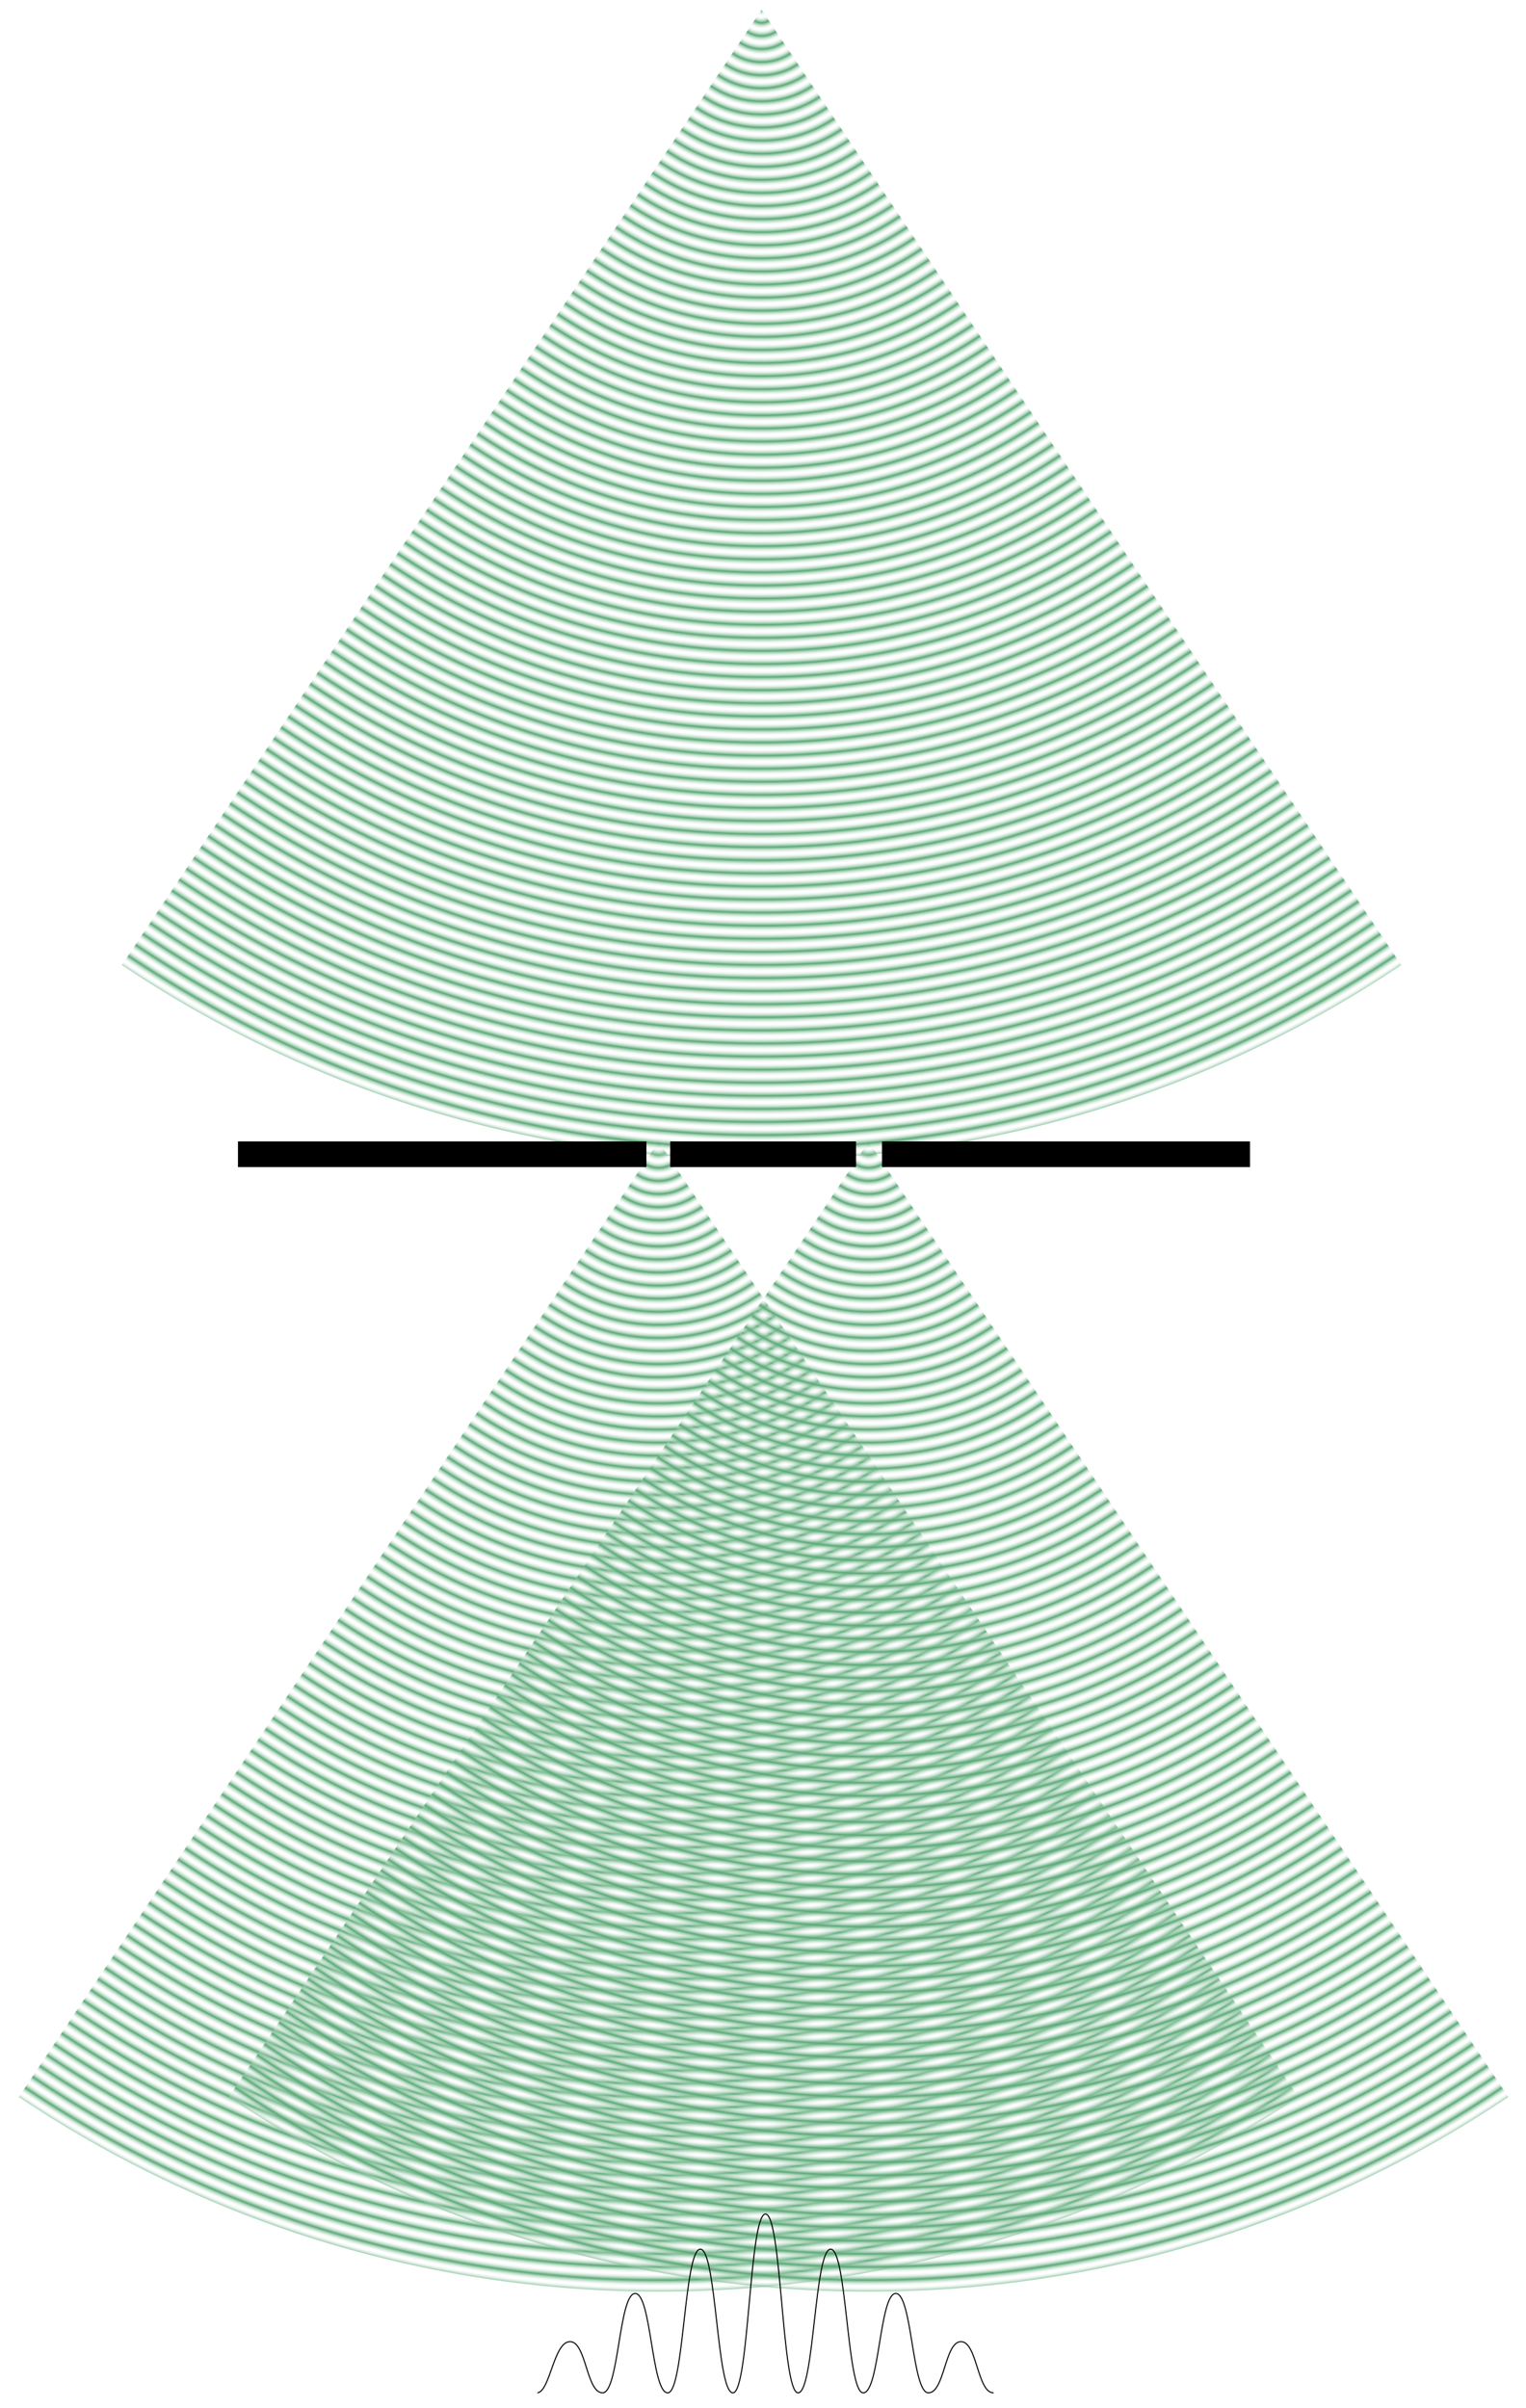 <?xml version="1.0" encoding="UTF-8" standalone="no"?>
<svg xmlns="http://www.w3.org/2000/svg"
   xmlns:dc="http://purl.org/dc/elements/1.1/"
   xmlns:cc="http://web.resource.org/cc/"
   xmlns:rdf="http://www.w3.org/1999/02/22-rdf-syntax-ns#"
   xmlns:xlink="http://www.w3.org/1999/xlink"
   xmlns:inkscape="http://www.inkscape.org/namespaces/inkscape"
   width="744" height="1174" viewBox="0 -118 744 1174">
  <defs>
    <linearGradient
       id="linearGradient5729">
      <stop
         style="stop-color:#58a875;stop-opacity:1"
         offset="0"/>
      <stop
         style="stop-color:#ffffff;stop-opacity:0"
         offset="1"/>
    </linearGradient>
    <radialGradient
       inkscape:collect="always"
       xlink:href="#linearGradient5729"
       id="radialGradient5923"
       gradientUnits="userSpaceOnUse"
       spreadMethod="reflect"
       cx="321.067" cy="438.601" r="3.19" fx="321.067" fy="438.601"/>
    <radialGradient
       inkscape:collect="always"
       xlink:href="#linearGradient5729"
       id="radialGradient5927"
       gradientUnits="userSpaceOnUse"
       spreadMethod="reflect"
       cx="423.51" cy="438.601" r="3.19" fx="423.51" fy="438.601"/>
    <radialGradient
       inkscape:collect="always"
       xlink:href="#linearGradient5729"
       id="radialGradient5931"
       gradientUnits="userSpaceOnUse"
       spreadMethod="reflect"
       cx="371.302" cy="-113.274" r="3.19" fx="371.302" fy="-113.274"/>
  </defs>
  <path
     style="fill:url(#radialGradient5923);fill-opacity:1;stroke:none;stroke-width:1.25;stroke-miterlimit:4;stroke-dasharray:none;stroke-opacity:1"
     d="M 321.066,438.6 L 9.164,904.395 C 98.364,964.25 205.65,999.292 321.066,999.292 C 436.516,999.292 543.754,964.282 632.968,904.395 L 321.066,438.6 z"/>
  <path
     d="M 423.509,438.6 L 111.607,904.395 C 200.806,964.25 308.093,999.292 423.509,999.292 C 538.959,999.292 646.196,964.282 735.411,904.395 L 423.509,438.6 z"
     style="fill:url(#radialGradient5927);fill-opacity:1;stroke:none;stroke-width:1.25;stroke-miterlimit:4;stroke-dasharray:none;stroke-opacity:1"/>
  <path
     d="M 371.302,-113.274 L 59.399,352.521 C 148.599,412.376 255.886,447.418 371.302,447.418 C 486.751,447.418 593.989,412.408 683.204,352.521 L 371.302,-113.274 z"
     style="fill:url(#radialGradient5931);fill-opacity:1;stroke:none;stroke-width:1.25;stroke-miterlimit:4;stroke-dasharray:none;stroke-opacity:1"/>
  <path
     style="fill:none;fill-opacity:1;fill-rule:evenodd;stroke:#000000;stroke-width:12.5;stroke-linecap:butt;stroke-linejoin:miter;stroke-miterlimit:4;stroke-dasharray:none;stroke-opacity:1"
     d="M 116.014,444.754 L 315.153,444.754 M 430.016,444.754 L 609.436,444.754 M 326.744,444.754 L 417.371,444.754"/>
  <path
     style="fill:none;fill-opacity:1;fill-rule:evenodd;stroke:#000000;stroke-width:0.53px;stroke-linecap:butt;stroke-linejoin:miter;stroke-opacity:1"
     d="M 262.03,1048.642 C 268.265,1047.834 269.971,1023.683 277.913,1023.683 C 285.855,1023.683 285.855,1048.642 293.797,1048.642 C 301.738,1048.642 301.738,1000.19 309.68,1000.19 C 317.622,1000.19 317.622,1048.642 325.564,1048.642 C 333.505,1048.642 333.505,978.603 341.447,978.603 C 349.389,978.603 349.389,1048.642 357.33,1048.642 C 365.272,1048.642 365.272,961.459 373.214,961.459 C 381.156,961.459 381.156,1048.642 389.097,1048.642 C 397.039,1048.642 397.039,978.603 404.981,978.603 C 412.923,978.603 412.923,1048.642 420.864,1048.642 C 428.806,1048.642 428.806,1000.19 436.748,1000.19 C 444.689,1000.19 444.689,1048.642 452.631,1048.642 C 460.573,1048.642 460.573,1023.683 468.515,1023.683 C 476.456,1023.683 476.456,1048.642 484.398,1048.642"/>
</svg>
